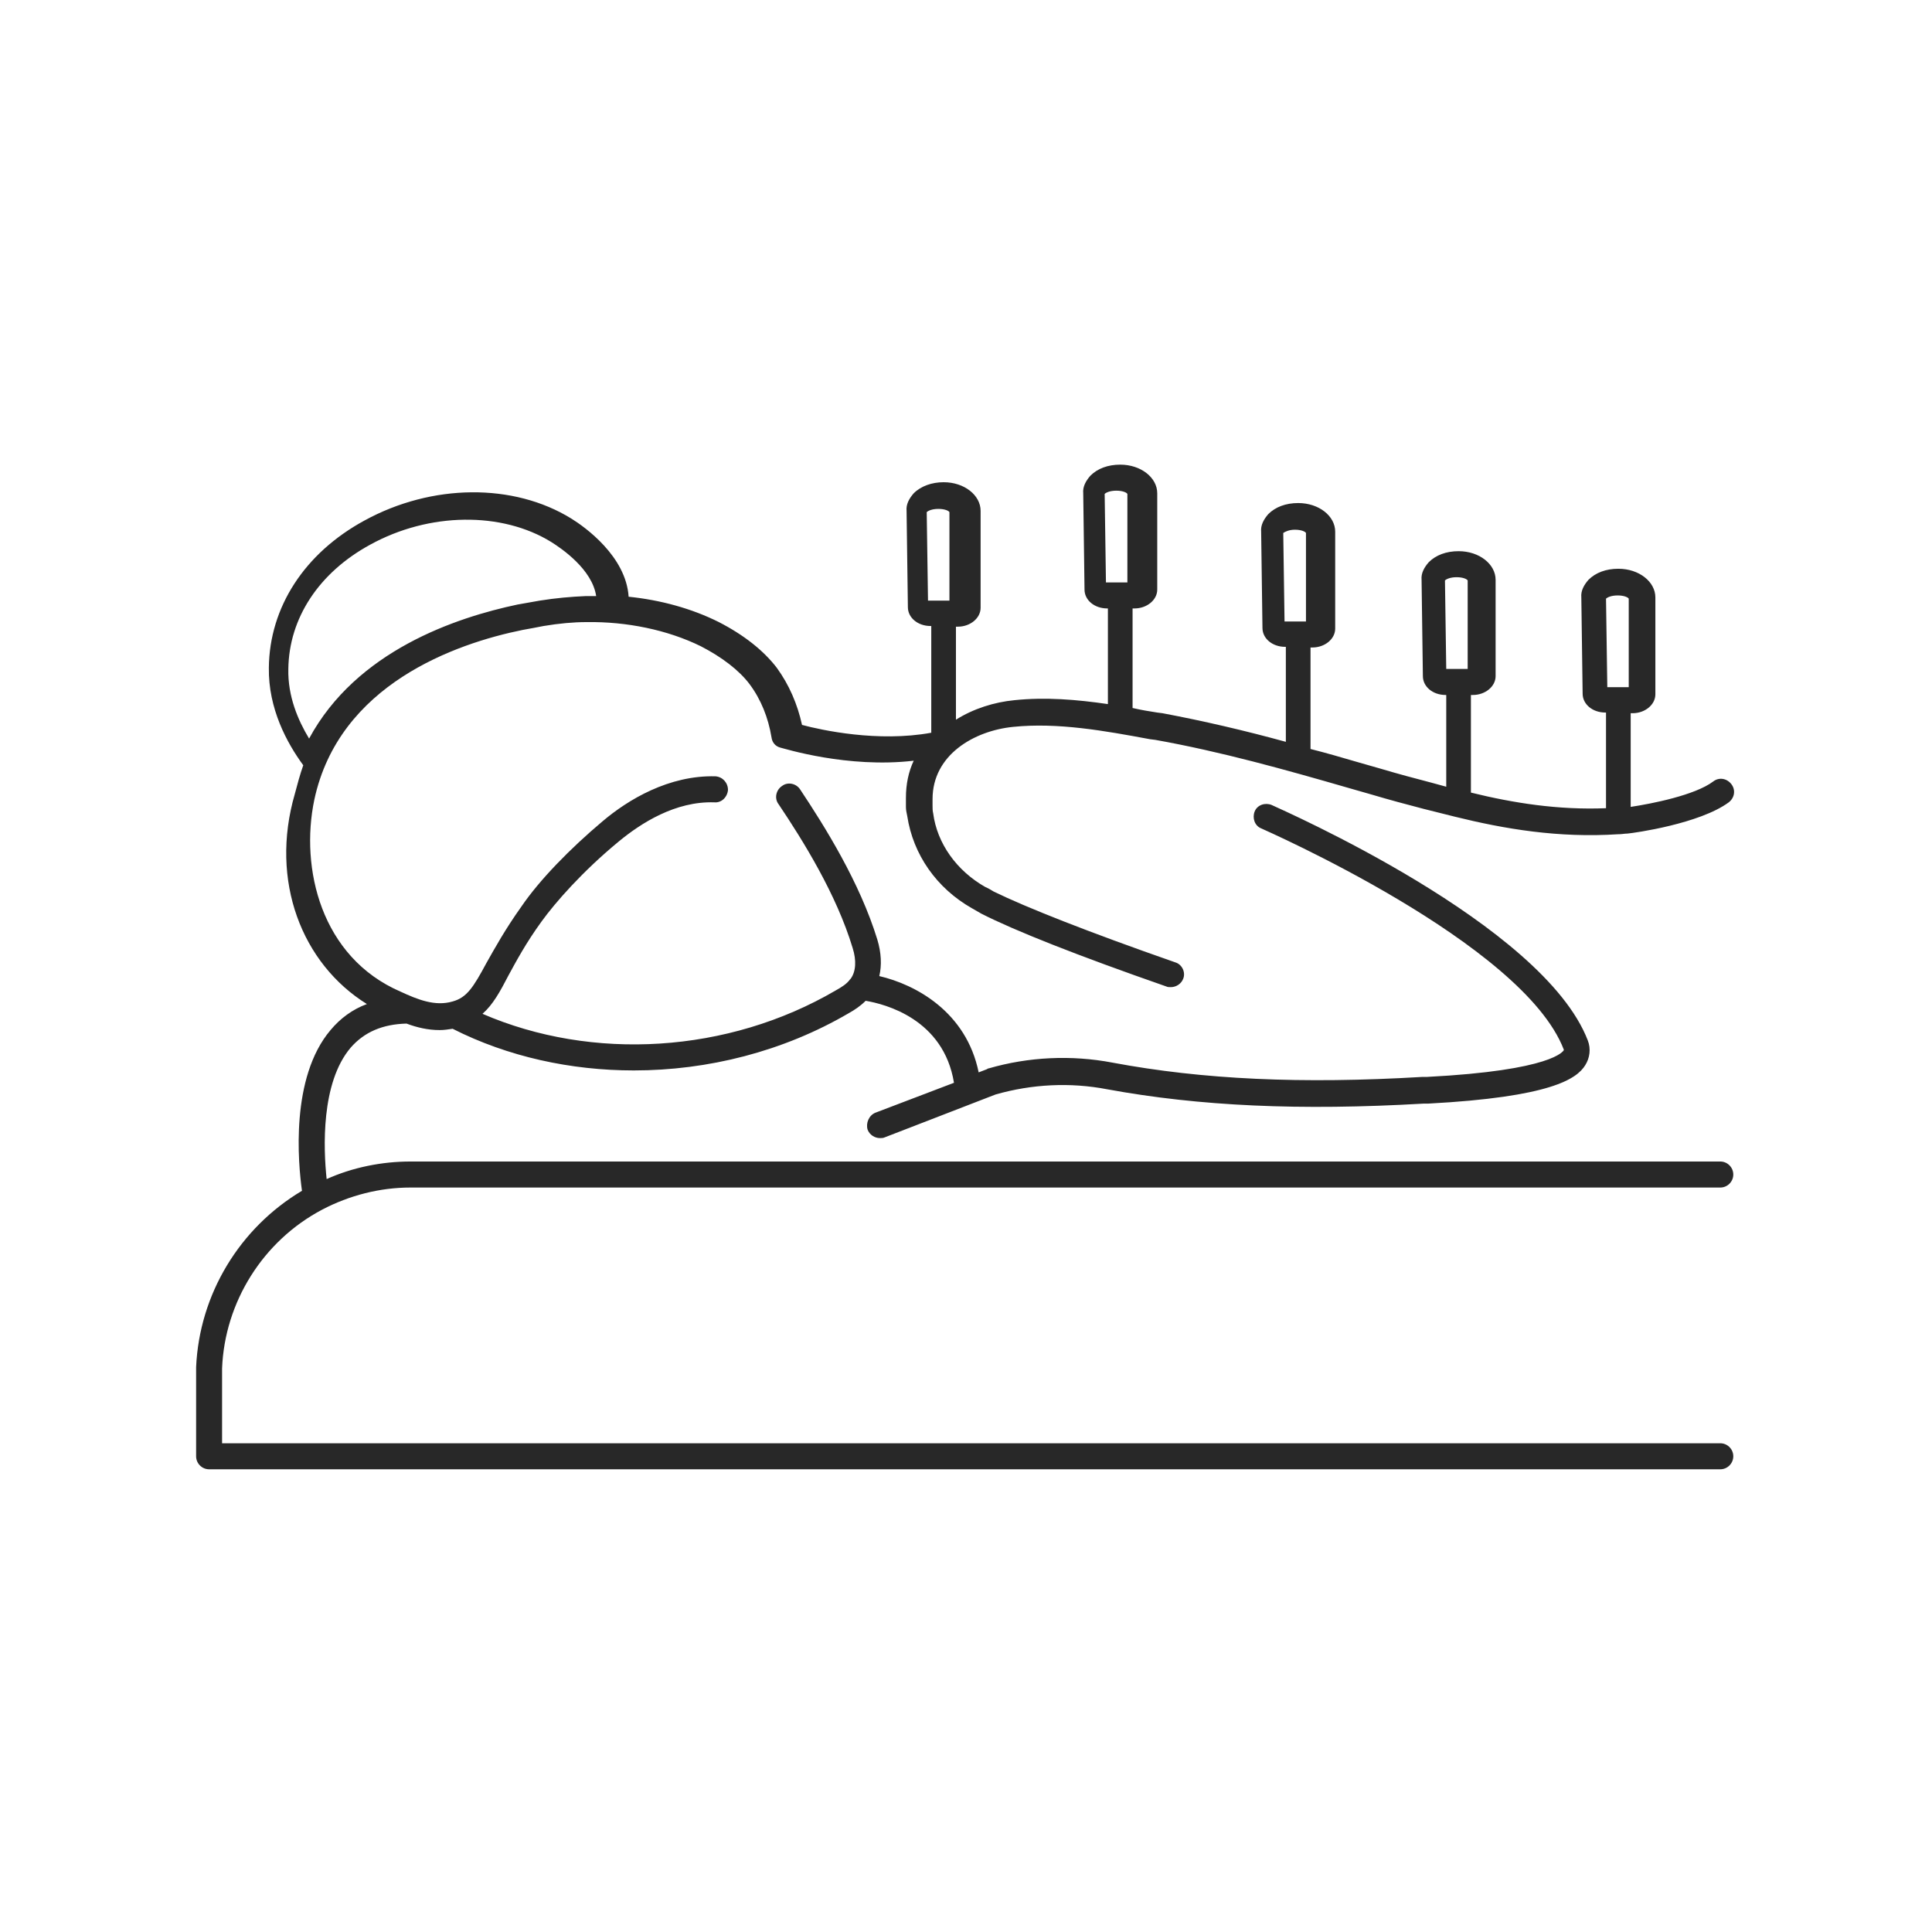 <svg xmlns="http://www.w3.org/2000/svg" width="375" viewBox="0 0 375 375" height="375" version="1.0"><defs><clipPath id="a"><path d="M 38 90.188 L 337 90.188 L 337 285.188 L 38 285.188 Z M 38 90.188"/></clipPath></defs><g clip-path="url(#a)"><path fill="#282828" d="M 43.105 265.613 C 43.609 252.73 51.047 240.859 62.52 234.797 C 67.812 232.016 73.738 230.5 79.664 230.5 L 333.91 230.5 C 335.297 230.5 336.43 229.363 336.43 227.977 C 336.43 226.586 335.297 225.449 333.91 225.449 L 79.664 225.449 C 74.117 225.449 68.445 226.586 63.402 228.859 C 62.77 222.926 62.266 210.168 68.066 203.348 C 70.711 200.316 74.242 198.801 78.906 198.676 C 80.922 199.434 83.066 199.938 85.336 199.938 C 86.219 199.938 86.973 199.812 87.855 199.684 C 98.57 205.117 110.797 207.77 123.023 207.77 C 137.395 207.77 152.016 204.105 164.746 196.656 C 165.883 196.023 167.016 195.266 168.023 194.254 C 171.805 194.887 183.152 197.793 185.168 210.168 L 169.914 215.977 C 168.656 216.484 168.023 218 168.402 219.262 C 168.781 220.273 169.789 220.902 170.797 220.902 C 171.051 220.902 171.43 220.902 171.68 220.777 L 193.234 212.441 C 200.293 210.422 207.73 210.043 214.918 211.43 C 232.816 214.715 252.355 215.598 276.305 214.211 L 277.188 214.211 C 301.012 212.945 306.051 209.41 307.691 206.758 C 308.574 205.367 308.824 203.602 308.195 201.957 C 299.496 179.352 248.949 157.25 246.809 156.238 C 245.547 155.734 244.035 156.238 243.531 157.504 C 243.027 158.766 243.531 160.281 244.789 160.785 C 245.297 161.039 295.59 183.016 303.531 203.727 C 303.531 203.852 303.531 203.852 303.531 203.852 C 303.406 203.98 301.516 207.77 276.934 209.031 L 276.051 209.031 C 252.605 210.422 233.445 209.535 215.926 206.254 C 207.984 204.738 199.664 205.117 191.848 207.391 C 191.723 207.391 191.723 207.391 191.598 207.516 L 189.957 208.148 C 187.562 196.402 177.73 191.098 170.672 189.457 C 171.176 187.309 171.051 184.91 170.293 182.383 C 166.891 171.27 160.082 160.406 155.293 153.207 C 154.539 152.07 152.898 151.691 151.766 152.578 C 150.629 153.336 150.25 154.977 151.133 156.113 C 155.797 163.059 162.352 173.543 165.504 184.023 C 166.262 186.426 166.133 188.57 165.125 189.961 C 165.125 189.961 165 190.086 165 190.086 C 164.371 190.973 163.359 191.602 162.227 192.234 C 141.301 204.484 114.957 206 93.652 196.781 C 95.672 195.012 97.059 192.488 98.695 189.328 C 100.207 186.551 102.098 183.016 105.125 178.848 C 107.773 175.184 113.066 169.121 120.125 163.312 C 124.41 159.777 131.09 155.48 138.656 155.734 C 140.043 155.859 141.176 154.723 141.301 153.336 C 141.301 151.945 140.293 150.809 138.906 150.684 C 129.832 150.43 121.891 155.23 116.973 159.398 C 110.672 164.703 104.746 170.766 101.219 175.941 C 98.066 180.363 96.051 184.023 94.41 186.93 C 91.891 191.602 90.629 193.625 87.855 194.383 C 84.453 195.391 81.047 194.004 77.77 192.488 C 62.266 185.793 58.234 168.492 61.008 155.23 C 65.797 132.875 88.359 124.918 101.469 122.266 C 102.855 122.016 104.242 121.762 105.504 121.508 C 108.527 121.004 111.301 120.75 113.824 120.75 C 121.637 120.625 129.578 122.266 136.008 125.426 C 140.168 127.57 143.445 130.098 145.461 132.75 C 147.73 135.781 149.117 139.316 149.746 143.105 C 149.875 144.117 150.504 144.875 151.512 145.125 C 152.141 145.254 164.496 149.168 177.352 147.652 C 176.344 149.801 175.84 152.199 175.84 154.852 C 175.84 155.355 175.84 155.988 175.84 156.617 C 175.84 157.25 175.965 157.754 176.094 158.387 C 177.227 165.84 181.766 172.406 188.699 176.32 C 189.578 176.824 190.211 177.203 190.461 177.332 C 196.891 180.613 208.992 185.414 226.387 191.477 C 226.641 191.602 226.891 191.602 227.27 191.602 C 228.277 191.602 229.285 190.973 229.664 189.961 C 230.168 188.699 229.414 187.184 228.152 186.805 C 211.137 180.867 199.035 176.066 192.855 173.039 C 192.605 172.91 192.102 172.531 191.219 172.152 C 185.672 168.996 181.891 163.691 181.133 157.883 C 181.008 157.375 181.008 156.871 181.008 156.367 C 181.008 155.988 181.008 155.48 181.008 155.102 C 181.008 146.516 189.074 141.844 196.641 141.086 C 205.336 140.199 214.414 141.844 223.234 143.484 L 224.246 143.609 C 236.977 145.883 249.582 149.422 261.809 152.957 L 266.219 154.219 C 269.625 155.23 272.902 156.113 276.305 156.996 C 278.32 157.504 280.336 158.008 282.355 158.512 C 292.059 160.914 302.523 162.68 314.121 161.922 C 314.246 161.922 314.246 161.922 314.246 161.922 C 314.75 161.922 315.379 161.797 315.883 161.797 C 317.27 161.672 329.875 159.902 335.547 155.734 C 336.684 154.852 336.934 153.336 336.055 152.199 C 335.172 151.062 333.656 150.809 332.523 151.691 C 328.992 154.344 320.676 155.988 316.516 156.617 L 316.516 138.434 L 316.895 138.434 C 319.289 138.434 321.305 136.789 321.305 134.77 L 321.305 115.953 C 321.305 112.922 318.152 110.395 314.121 110.395 C 311.727 110.395 309.707 111.152 308.32 112.543 C 307.438 113.551 306.809 114.688 306.934 115.953 L 307.188 134.645 C 307.188 136.664 309.078 138.305 311.598 138.305 L 311.727 138.305 L 311.727 156.871 C 302.398 157.25 293.699 155.859 285.504 153.84 L 285.504 134.895 L 285.883 134.895 C 288.277 134.895 290.297 133.254 290.297 131.234 L 290.297 112.543 C 290.297 109.512 287.145 106.984 283.109 106.984 C 280.715 106.984 278.699 107.742 277.312 109.133 C 276.43 110.141 275.801 111.277 275.926 112.543 L 276.18 131.234 C 276.18 133.254 278.07 134.895 280.59 134.895 L 280.715 134.895 L 280.715 152.703 C 279.832 152.449 278.824 152.199 277.941 151.945 C 274.539 151.062 271.262 150.18 267.859 149.168 L 263.445 147.906 C 260.422 147.02 257.395 146.137 254.371 145.379 L 254.371 125.676 L 254.75 125.676 C 257.145 125.676 259.16 124.035 259.16 122.016 L 259.16 103.195 C 259.16 100.164 256.008 97.641 251.977 97.641 C 249.582 97.641 247.562 98.398 246.176 99.785 C 245.297 100.797 244.664 101.934 244.789 103.195 L 245.043 121.887 C 245.043 123.91 246.934 125.551 249.453 125.551 L 249.582 125.551 L 249.582 143.988 C 241.766 141.844 233.699 139.949 225.633 138.434 L 224.621 138.305 C 222.984 138.055 221.473 137.801 219.832 137.422 L 219.832 118.098 L 220.211 118.098 C 222.605 118.098 224.621 116.457 224.621 114.438 L 224.621 95.746 C 224.621 92.715 221.473 90.188 217.438 90.188 C 215.043 90.188 213.027 90.945 211.641 92.336 C 210.758 93.344 210.125 94.48 210.254 95.746 L 210.504 114.438 C 210.504 116.457 212.395 118.098 214.918 118.098 L 215.043 118.098 L 215.043 136.664 C 208.992 135.781 202.941 135.273 196.891 135.906 C 192.984 136.285 188.949 137.547 185.547 139.695 L 185.547 121.637 L 185.926 121.637 C 188.32 121.637 190.336 119.992 190.336 117.973 L 190.336 99.156 C 190.336 96.125 187.184 93.598 183.152 93.598 C 180.883 93.598 178.738 94.355 177.352 95.746 C 176.469 96.754 175.84 97.891 175.965 99.156 L 176.219 117.848 C 176.219 119.867 178.109 121.508 180.629 121.508 L 180.758 121.508 L 180.758 142.223 C 170.418 144.117 159.453 141.715 155.672 140.707 C 154.789 136.664 153.152 132.875 150.754 129.59 C 148.234 126.309 144.453 123.277 139.535 120.75 C 134.242 118.098 128.191 116.457 122.016 115.824 C 121.512 107.996 113.57 102.312 110.922 100.672 C 99.703 93.723 83.82 93.852 70.711 101.051 C 59.117 107.363 52.309 117.848 52.184 129.59 C 52.055 137.547 55.711 144.242 58.863 148.535 C 58.234 150.305 57.73 152.199 57.227 154.094 C 52.309 171.016 58.613 187.055 71.215 194.887 C 68.445 195.898 66.047 197.664 64.156 199.938 C 56.344 209.156 57.855 225.703 58.613 231.133 C 46.512 238.332 38.695 251.215 38.066 265.359 C 38.066 265.863 38.066 266.496 38.066 267.129 L 38.066 282.66 C 38.066 284.051 39.199 285.188 40.586 285.188 L 333.91 285.188 C 335.297 285.188 336.43 284.051 336.43 282.66 C 336.43 281.273 335.297 280.137 333.91 280.137 L 43.105 280.137 L 43.105 267.129 C 43.105 266.621 43.105 266.117 43.105 265.613 Z M 313.992 115.574 C 315.254 115.574 316.012 115.953 316.137 116.203 L 316.137 133.379 L 311.977 133.379 L 311.727 116.203 C 311.977 115.953 312.734 115.574 313.992 115.574 Z M 282.734 112.035 C 283.992 112.035 284.75 112.414 284.875 112.668 L 284.875 129.844 L 280.715 129.844 L 280.465 112.668 C 280.715 112.414 281.473 112.035 282.734 112.035 Z M 251.344 102.816 C 252.605 102.816 253.363 103.195 253.488 103.449 L 253.488 120.625 L 249.328 120.625 L 249.078 103.449 C 249.453 103.195 250.211 102.816 251.344 102.816 Z M 216.68 95.238 C 217.941 95.238 218.699 95.617 218.824 95.871 L 218.824 113.047 L 214.664 113.047 L 214.414 95.871 C 214.664 95.617 215.422 95.238 216.68 95.238 Z M 182.145 98.777 C 183.402 98.777 184.16 99.156 184.285 99.406 L 184.285 116.582 L 180.125 116.582 L 179.875 99.406 C 180.125 99.156 180.883 98.777 182.145 98.777 Z M 55.965 129.844 C 56.09 119.992 61.891 111.152 71.848 105.723 C 83.316 99.406 97.434 99.281 107.016 105.215 C 109.031 106.48 114.957 110.52 115.715 115.699 C 115.082 115.699 114.453 115.699 113.695 115.699 C 110.797 115.824 107.898 116.078 104.746 116.582 C 103.359 116.836 101.848 117.09 100.461 117.34 C 88.484 119.867 69.199 126.309 59.996 143.359 C 57.855 139.82 55.84 135.148 55.965 129.844 Z M 55.965 129.844"/></g></svg>